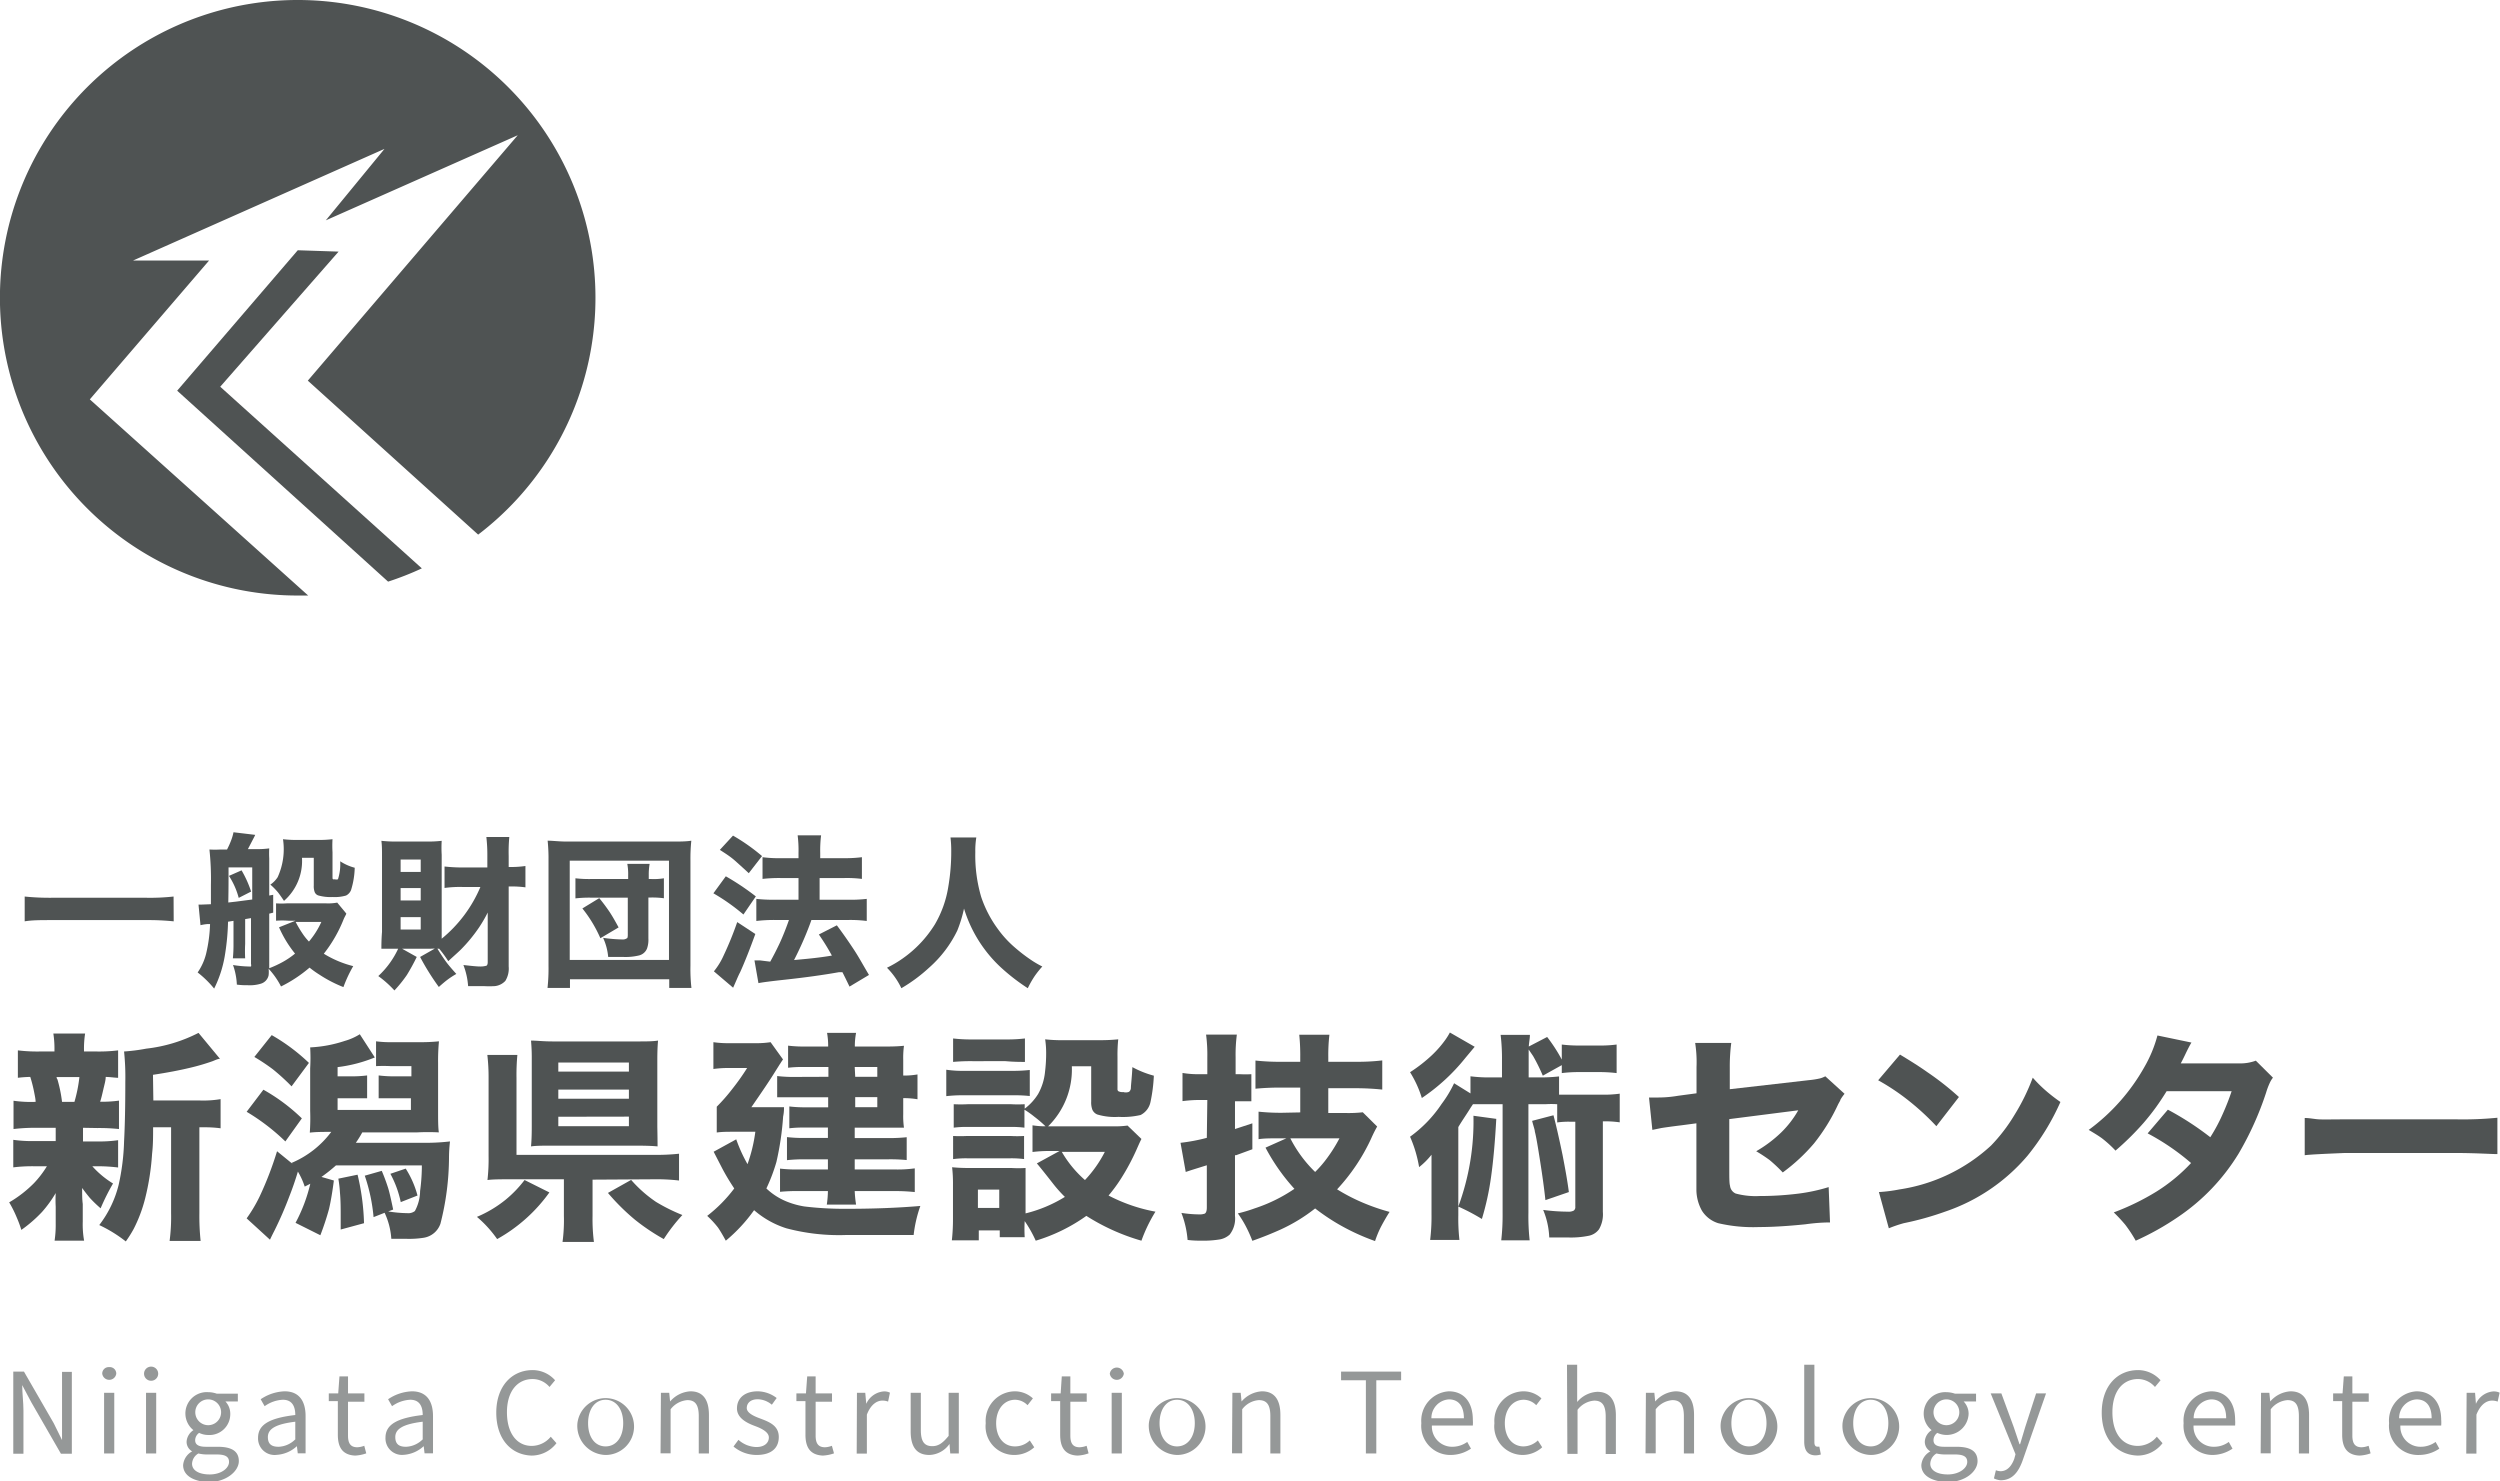 <svg xmlns="http://www.w3.org/2000/svg" width="201.5" height="119.4" viewBox="0 0 201.5 119.4"><defs><style>.cls-1{fill:#4f5353;}.cls-2{opacity:0.6;}</style></defs><g id="レイヤー_2" data-name="レイヤー 2"><g id="レイヤー_1-2" data-name="レイヤー 1"><path class="cls-1" d="M7.24,32.19,16.85,21H10.72l20.27-9-4.73,5.76L41.73,10.9,24.81,30.68,38.54,43.09A24,24,0,1,0,24,48l.84,0Z"/><path class="cls-1" d="M27.29,20.28,24,20.17,14.28,31.49l17,15.39A24.08,24.08,0,0,0,34,45.81L17.75,31.17Z"/><path class="cls-1" d="M14,74.26a20,20,0,0,0-2.15-.1H4.15c-.86,0-1.58,0-2.16.1v-2a19.51,19.51,0,0,0,2.16.1h7.69a17.19,17.19,0,0,0,2.15-.1Z"/><path class="cls-1" d="M17,72.88v-.55c0-.48,0-.8,0-1a22,22,0,0,0-.12-2.86,7.58,7.58,0,0,0,.9,0h.52a6.8,6.8,0,0,0,.35-.79,4.06,4.06,0,0,0,.17-.6l1.75.21-.07.15-.52,1h.72a6.9,6.9,0,0,0,1-.06,7.47,7.47,0,0,0,0,.8v3l.32-.06v1.44l-.32.08v4.4a8.78,8.78,0,0,0,1.08-.5,6.49,6.49,0,0,0,1-.68,9.2,9.2,0,0,1-1.29-2.12l1.33-.53h-.57a6.5,6.5,0,0,0-1,0V72.81a5.94,5.94,0,0,0,.87,0h3.16a4,4,0,0,0,.9-.06l.73.88c0,.06-.1.21-.2.43a11.1,11.1,0,0,1-1.61,2.81,8.38,8.38,0,0,0,2.37,1,10.56,10.56,0,0,0-.79,1.69,10.47,10.47,0,0,1-1.93-1,8.15,8.15,0,0,1-.8-.57,11.06,11.06,0,0,1-2.3,1.52,6.34,6.34,0,0,0-1-1.43,2.36,2.36,0,0,1,0,.53.9.9,0,0,1-.64.68,3,3,0,0,1-1,.12c-.25,0-.55,0-.92-.05a5.24,5.24,0,0,0-.1-.82,5.1,5.1,0,0,0-.21-.76,9,9,0,0,0,1.25.12c.1,0,.17,0,.2,0a.31.31,0,0,0,0-.2V74l-.47.08v2a11.34,11.34,0,0,0,0,1.16H18.77a10.89,10.89,0,0,0,.05-1.16V74.22l-.44.07a19.38,19.38,0,0,1-.27,2.8,9.38,9.38,0,0,1-.85,2.59,8.17,8.17,0,0,0-1.33-1.3,4.58,4.58,0,0,0,.68-1.5,11.72,11.72,0,0,0,.32-2.4l-.22,0a4.11,4.11,0,0,0-.55.09L16,72.91h.24Zm1.42-.14.61-.07,1.3-.17V69.91H18.42v.89C18.42,71.6,18.41,72.24,18.4,72.74Zm.05-2.15,1-.44a8.77,8.77,0,0,1,.77,1.71l-1,.51A6.07,6.07,0,0,0,18.45,70.59Zm5.87-1.45a4.27,4.27,0,0,1-1.45,3.47c-.22-.33-.38-.55-.48-.68a5.22,5.22,0,0,0-.62-.63,2.09,2.09,0,0,0,.59-.6,5.43,5.43,0,0,0,.43-3.06,9.16,9.16,0,0,0,1.06.06h1.79a9.34,9.34,0,0,0,1.14-.06,9.46,9.46,0,0,0,0,1.06v2c0,.09,0,.15.05.17a.25.25,0,0,0,.13,0,.44.44,0,0,0,.26,0,4,4,0,0,0,.18-1.45,4,4,0,0,0,1.17.52,6.51,6.51,0,0,1-.29,1.78.82.82,0,0,1-.41.46,3.17,3.17,0,0,1-1.08.12,3.62,3.62,0,0,1-1.13-.12.47.47,0,0,1-.32-.29,1.34,1.34,0,0,1-.07-.52V69.14Zm-.51,5.17a9.09,9.09,0,0,0,.66,1.09,4.83,4.83,0,0,0,.41.49,6.65,6.65,0,0,0,1-1.58Z"/><path class="cls-1" d="M32.18,76.34l1.41.79a16.6,16.6,0,0,1-.8,1.46,10.49,10.49,0,0,1-1,1.24,8.43,8.43,0,0,0-1.3-1.16,7,7,0,0,0,1.66-2.33Zm6.54-4.85H37.26a9,9,0,0,0-1.43.08V69.84a13.34,13.34,0,0,0,1.45.08h2V69a12.67,12.67,0,0,0-.08-1.54h1.85A13,13,0,0,0,41,69v.88h.09a8.2,8.2,0,0,0,1.26-.08v1.72a8,8,0,0,0-1.21-.07H41v6.45a1.88,1.88,0,0,1-.27,1.16,1.35,1.35,0,0,1-.84.42,7.75,7.75,0,0,1-.92,0c-.41,0-.83,0-1.24,0a5.82,5.82,0,0,0-.38-1.7c.68.08,1.13.12,1.34.12a1.67,1.67,0,0,0,.46-.05c.11,0,.16-.13.16-.3v-4a10.83,10.83,0,0,1-.69,1.19,12.52,12.52,0,0,1-1.49,1.81c-.31.3-.67.61-1,.92a9.56,9.56,0,0,0-.73-1,5.91,5.91,0,0,0-.75,0h-3c-.41,0-.71,0-.91,0,0-.27,0-.72.05-1.36V69c0-.45,0-.85-.05-1.23a10.57,10.57,0,0,0,1.16.06h2.58a9.56,9.56,0,0,0,1.12-.06,9.68,9.68,0,0,0,0,1.13v6.76A10.8,10.8,0,0,0,38.72,71.49Zm-6.43-2.21v1h1.62v-1Zm0,2.3v1h1.62v-1Zm0,2.34v1h1.62v-1Zm3.08,5.63a19.7,19.7,0,0,1-1.51-2.42l1.34-.76c.28.47.53.84.74,1.13s.49.61.84,1a6.46,6.46,0,0,0-.72.47C35.9,79.09,35.67,79.28,35.37,79.55Z"/><path class="cls-1" d="M44.13,79.63a14.41,14.41,0,0,0,.08-1.79v-8.5a14,14,0,0,0-.07-1.58c.41,0,.93.07,1.56.07h8.46c.62,0,1.14,0,1.56-.07a14.18,14.18,0,0,0-.07,1.58v8.51a13.66,13.66,0,0,0,.08,1.78H53.94v-.7h-8v.7Zm1.79-10.26v8h8v-8Zm4.71,1.48v-.3a4.39,4.39,0,0,0-.07-.92h1.8a5,5,0,0,0-.07.92v.3h.22a4.92,4.92,0,0,0,1-.06V72.4a6.66,6.66,0,0,0-1.06-.06h-.19v3.3a2.12,2.12,0,0,1-.11.81.93.93,0,0,1-.65.56,4.66,4.66,0,0,1-1.26.12l-1.22,0a4.68,4.68,0,0,0-.41-1.54,12,12,0,0,0,1.54.13.57.57,0,0,0,.37-.09c.06,0,.08-.14.08-.28v-3h-3a9.74,9.74,0,0,0-1.22.06V70.79a9.52,9.52,0,0,0,1.22.06Zm-.77,3.9-1.47.87a10.53,10.53,0,0,0-1.45-2.4l1.36-.83c.33.4.6.77.81,1.08S49.59,74.25,49.86,74.75Z"/><path class="cls-1" d="M58.5,70.63a20.42,20.42,0,0,1,2.42,1.62l-1,1.46A16.13,16.13,0,0,0,57.5,72Zm2.38,4.65c-.44,1.21-.84,2.23-1.22,3.07-.1.19-.19.39-.28.6s-.24.55-.29.66l-1.55-1.32A5.72,5.72,0,0,0,58.33,77a26.49,26.49,0,0,0,1.09-2.68Zm-1.8-7.93A15.45,15.45,0,0,1,61.42,69l-1.07,1.38c-.35-.33-.71-.65-1.1-1s-.83-.62-1.23-.88Zm3,10.16c.23-.41.48-.89.74-1.44s.57-1.34.77-1.92H62.46a12.31,12.31,0,0,0-1.5.08V72.45a13,13,0,0,0,1.51.07h1.89V70.77H62.92a12,12,0,0,0-1.46.07V69.09a9.87,9.87,0,0,0,1.47.08h1.43v-.42a9.62,9.62,0,0,0-.07-1.42h1.89a9.8,9.8,0,0,0-.07,1.42v.42h1.94a10.69,10.69,0,0,0,1.42-.08v1.75a9.82,9.82,0,0,0-1.41-.07h-2v1.75h2.33a11.4,11.4,0,0,0,1.47-.07v1.78a10.61,10.61,0,0,0-1.46-.08h-3l-.11.31A26.8,26.8,0,0,1,64,77.38l.74-.07c.89-.08,1.66-.18,2.31-.29A18,18,0,0,0,66,75.32l1.45-.74c.54.72,1,1.39,1.4,2s.7,1.18,1.19,2l-1.57.94c-.23-.48-.42-.87-.57-1.16l-.29,0q-1.91.34-4.32.6c-1.1.12-1.82.21-2.16.28l-.32-1.83.46,0Z"/><path class="cls-1" d="M71.49,78a8.88,8.88,0,0,0,1.27-.75,9.37,9.37,0,0,0,2.6-2.76,8.69,8.69,0,0,0,1.07-3,16.74,16.74,0,0,0,.24-2.89,8.88,8.88,0,0,0-.06-1.1h2.08a6.61,6.61,0,0,0-.08,1.17,11.89,11.89,0,0,0,.47,3.61,9.37,9.37,0,0,0,1.35,2.6,8.51,8.51,0,0,0,1.37,1.49,13.26,13.26,0,0,0,1.39,1.06,7.78,7.78,0,0,0,.82.47,8.18,8.18,0,0,0-.6.75,7.75,7.75,0,0,0-.57,1A16.12,16.12,0,0,1,80.7,78a10.73,10.73,0,0,1-3-4.77A10.83,10.83,0,0,1,77.16,75a9.51,9.51,0,0,1-2.28,3,12.75,12.75,0,0,1-2.23,1.65A5.94,5.94,0,0,0,71.49,78Z"/><path class="cls-1" d="M6.69,90.9V92h1.1a10.8,10.8,0,0,0,1.73-.1V94.1A13.54,13.54,0,0,0,7.79,94H7.44a7.42,7.42,0,0,0,1.67,1.39,17.72,17.72,0,0,0-1,2,10.42,10.42,0,0,1-.87-.84c-.15-.18-.36-.44-.62-.8,0,.5,0,.93.05,1.29v1.43A7.39,7.39,0,0,0,6.78,100H4.4a8.7,8.7,0,0,0,.09-1.37V97.27a10.7,10.7,0,0,1,0-1.11,9.55,9.55,0,0,1-1.1,1.52,10.81,10.81,0,0,1-1.67,1.45,9.17,9.17,0,0,0-.37-1,9.22,9.22,0,0,0-.61-1.22,9.57,9.57,0,0,0,2-1.55A8,8,0,0,0,3.78,94h-1a12.61,12.61,0,0,0-1.71.09V91.87a10.83,10.83,0,0,0,1.75.1H4.49V90.9H2.78A14.76,14.76,0,0,0,1.09,91V88.72a9.91,9.91,0,0,0,1.78.09c0-.2-.05-.43-.1-.69a11.27,11.27,0,0,0-.33-1.32,9.23,9.23,0,0,0-1,.07V84.66a13,13,0,0,0,1.78.09H4.39v-.11A8.21,8.21,0,0,0,4.3,83.3H6.86a8,8,0,0,0-.09,1.34v.11h1a12.67,12.67,0,0,0,1.75-.09v2.21c-.26,0-.58-.06-1-.07,0,.28-.1.61-.19,1s-.18.78-.26,1a10,10,0,0,0,1.52-.09V91a15.42,15.42,0,0,0-1.73-.08ZM5,88.81h1a11.61,11.61,0,0,0,.4-2H4.56s0,.11.07.19A11.33,11.33,0,0,1,5,88.81Zm7.36-.11h3.78a8.37,8.37,0,0,0,1.64-.11v2.35a9.63,9.63,0,0,0-1.38-.08h-.33v6.91a19.27,19.27,0,0,0,.1,2.25h-2.5a14.92,14.92,0,0,0,.12-2.25V90.86H12.34c0,.73,0,1.44-.08,2.11a20.12,20.12,0,0,1-.56,3.62,11.63,11.63,0,0,1-.93,2.47,9.72,9.72,0,0,1-.63,1A10.94,10.94,0,0,0,8,98.74a8.74,8.74,0,0,0,1.56-3.23A18.1,18.1,0,0,0,10,92c.07-1.31.1-2.9.1-4.78A19.93,19.93,0,0,0,10,84.75a14.9,14.9,0,0,0,1.79-.23A12.19,12.19,0,0,0,16,83.25l1.73,2.09c-.19,0-.4.12-.62.2a17.16,17.16,0,0,1-1.78.52c-.83.2-1.81.39-3,.57Z"/><path class="cls-1" d="M31,97.75l-.89.35a14.12,14.12,0,0,0-.71-3.34l1.37-.39c.2.47.36.91.49,1.31s.26,1,.43,1.81l-.4.15a10,10,0,0,0,1.53.14.87.87,0,0,0,.62-.17A3.47,3.47,0,0,0,33.86,96,16,16,0,0,0,34,94.17v-.24H27.08a13.26,13.26,0,0,1-1.17.93l1,.29c-.12.93-.25,1.69-.39,2.29a21.56,21.56,0,0,1-.7,2.12l-2-1a12.88,12.88,0,0,0,1.19-3.15l-.45.23a5.93,5.93,0,0,0-.55-1.21c-.22.74-.46,1.42-.69,2a29.4,29.4,0,0,1-1.19,2.74c-.18.35-.3.6-.37.75L19.88,98.2a11.82,11.82,0,0,0,1.05-1.77,27.37,27.37,0,0,0,1.4-3.64l1.3,1.06-.13-.12a7.72,7.72,0,0,0,3.2-2.5c-.67,0-1.24,0-1.73.06A16.92,16.92,0,0,0,25,89.53V86.11A14.46,14.46,0,0,0,25,84.42a10.3,10.3,0,0,0,2.78-.52A4.67,4.67,0,0,0,29,83.36l1.21,1.87a11.57,11.57,0,0,1-3,.78v.74h.94a9.58,9.58,0,0,0,1.44-.07v1.84c-.28,0-.76,0-1.44,0h-.94v.94h5.91v-.94H32c-.59,0-1.09,0-1.48,0V86.68a9.85,9.85,0,0,0,1.48.07h1.16v-.82H31.48a11.11,11.11,0,0,0-1.17,0v-2A8.84,8.84,0,0,0,31.6,84h2.15a14.48,14.48,0,0,0,1.63-.07,16.69,16.69,0,0,0-.07,1.73v3.79c0,.81,0,1.41.06,1.82a16.74,16.74,0,0,0-1.74,0H29.2a8.89,8.89,0,0,1-.52.84h5.81A17.12,17.12,0,0,0,36.27,92a11.89,11.89,0,0,0-.08,1.21,21.86,21.86,0,0,1-.69,5.42,1.71,1.71,0,0,1-1.33,1.13,7.51,7.51,0,0,1-1.36.09c-.37,0-.79,0-1.27,0A5.84,5.84,0,0,0,31,97.75Zm-9.77-9.92a15,15,0,0,1,3.1,2.31L23,92a16.88,16.88,0,0,0-3.12-2.39Zm.67-4.4a15.26,15.26,0,0,1,3,2.24l-1.4,1.89A17.23,17.23,0,0,0,22,86.19a16.12,16.12,0,0,0-1.5-1ZM27.27,95l1.55-.32a18.81,18.81,0,0,1,.52,3.91l-1.88.51c0-.46,0-.82,0-1.07,0-.63,0-1.26-.06-1.91A9.71,9.71,0,0,0,27.27,95Zm4.19-.39,1.24-.42a7.66,7.66,0,0,1,.95,2.17l-1.35.53A8.28,8.28,0,0,0,31.46,94.6Z"/><path class="cls-1" d="M38.44,98.08a9.56,9.56,0,0,0,2.31-1.38,9.39,9.39,0,0,0,1.53-1.59l2,1a12.83,12.83,0,0,1-4.21,3.76A9.32,9.32,0,0,0,38.44,98.08Zm9.32-3V98a14.49,14.49,0,0,0,.11,2.1H45.34A13.26,13.26,0,0,0,45.45,98V95.05H41.2c-.84,0-1.48,0-1.91.06a14.86,14.86,0,0,0,.09-1.92v-6.3a15.66,15.66,0,0,0-.1-1.86H41.7a17.14,17.14,0,0,0-.07,1.84v6.21h11a16.87,16.87,0,0,0,2.1-.09v2.16a15.8,15.8,0,0,0-2.08-.1ZM53,92.4q-.59-.06-1.71-.06H44.5c-.72,0-1.28,0-1.7.06q.06-.59.06-1.62V85.43a15.46,15.46,0,0,0-.06-1.56c.43,0,1,.07,1.75.07h6.81c.7,0,1.26,0,1.68-.07q-.06.6-.06,1.59v5.35Q53,91.82,53,92.4Zm-8-6.76v.73h5.69v-.73Zm0,2.18v.74h5.69v-.74Zm0,2.19v.76h5.69V90ZM55,97.93a13.81,13.81,0,0,0-1.5,1.94,16.75,16.75,0,0,1-2.31-1.55A17.53,17.53,0,0,1,49,96.15l1.87-1.05a10.37,10.37,0,0,0,2,1.77A14.42,14.42,0,0,0,55,97.93Z"/><path class="cls-1" d="M61.77,95.79a5.22,5.22,0,0,0,1.78,1.11,6.55,6.55,0,0,0,1.28.34,26.63,26.63,0,0,0,3.35.19c2.27,0,4.25-.08,6-.23a10.46,10.46,0,0,0-.54,2.34l-2.67,0-2.73,0a16.47,16.47,0,0,1-4.86-.54,7.3,7.3,0,0,1-2.6-1.46A12.85,12.85,0,0,1,58.5,100c-.24-.44-.45-.8-.63-1.06A7.56,7.56,0,0,0,57,98a11.55,11.55,0,0,0,2.18-2.21c-.36-.54-.7-1.1-1-1.68l-.66-1.28,1.82-1a12.12,12.12,0,0,0,.91,2,12.49,12.49,0,0,0,.63-2.61H59.13c-.49,0-.94,0-1.36.06V89.2A14.35,14.35,0,0,0,59,87.8a18.85,18.85,0,0,0,1.22-1.72H58.71a9,9,0,0,0-1.21.08V84a8.09,8.09,0,0,0,1.29.08h2.05A7.48,7.48,0,0,0,62.11,84l1,1.39c-.09.13-.21.31-.36.55l-.19.3c-.45.74-1.13,1.74-2,3h1.4q1,0,1.23,0c0,.17,0,.42-.07.75a23.24,23.24,0,0,1-.54,3.66A14.14,14.14,0,0,1,61.77,95.79Zm5-9V86h-2a9.62,9.62,0,0,0-1.25.06V84.28a10.62,10.62,0,0,0,1.4.07h1.83a5.89,5.89,0,0,0-.09-1.1H69a5.64,5.64,0,0,0-.1,1.1h2.58q.78,0,1.38-.06a7.23,7.23,0,0,0-.06,1.14v1.26a6.24,6.24,0,0,0,1.15-.09v2a6.71,6.71,0,0,0-1.15-.09v1.29a6.55,6.55,0,0,0,.06,1.09c-.38,0-.79,0-1.24,0H68.89v.84h2.73a13.5,13.5,0,0,0,1.46-.07V93.5a13.69,13.69,0,0,0-1.46-.06H68.89v.82h3.27a10.23,10.23,0,0,0,1.57-.09v1.91A15.28,15.28,0,0,0,72.16,96H68.89A9.16,9.16,0,0,0,69,97.09H66.64A8.09,8.09,0,0,0,66.73,96H64.38a14.23,14.23,0,0,0-1.51.06V94.19a11.86,11.86,0,0,0,1.52.07h2.34v-.82H64.8a12.51,12.51,0,0,0-1.37.07V91.65a11.44,11.44,0,0,0,1.37.07h1.93v-.84h-2a9.17,9.17,0,0,0-1.11.06V89.18a10.29,10.29,0,0,0,1.24.07h1.89v-.81H64.11c-.58,0-1.07,0-1.47,0V86.73a11.75,11.75,0,0,0,1.56.07Zm2.16,0h1.78V86H68.89Zm0,1.64v.81h1.78v-.81Z"/><path class="cls-1" d="M76.27,88.35V86.22a8.75,8.75,0,0,0,1.43.09h3.84A12.16,12.16,0,0,0,83,86.24v2.1a11.24,11.24,0,0,0-1.38-.06H77.7A11.23,11.23,0,0,0,76.27,88.35Zm8,2.43a9.48,9.48,0,0,0-.91-.78,7,7,0,0,0-.79-.56v1.45a8,8,0,0,0-1.09-.06H78a8.11,8.11,0,0,0-1.13.06V89a10.81,10.81,0,0,0,1.13,0h3.5a9.56,9.56,0,0,0,1.09,0v.36a4.34,4.34,0,0,0,1.08-1.18,4.55,4.55,0,0,0,.56-1.8,12.23,12.23,0,0,0,.09-1.53,7.41,7.41,0,0,0-.08-1.08,12,12,0,0,0,1.4.07h3a14.74,14.74,0,0,0,1.49-.07,12.05,12.05,0,0,0-.06,1.41v2.58a.26.26,0,0,0,.05.18.7.7,0,0,0,.42.08A.68.68,0,0,0,91,88a.42.42,0,0,0,.15-.3c0-.25.08-.81.12-1.69A7.86,7.86,0,0,0,93,86.7a12.8,12.8,0,0,1-.27,2.12,1.51,1.51,0,0,1-.8,1.05,6.29,6.29,0,0,1-1.77.15,4.92,4.92,0,0,1-1.71-.19.73.73,0,0,1-.41-.4,1.67,1.67,0,0,1-.09-.64V85.94H86.39a6.43,6.43,0,0,1-1.91,4.84h5.18a7.42,7.42,0,0,0,1.22-.06L92,91.8q-.12.23-.36.78A18.16,18.16,0,0,1,90.35,95a12.61,12.61,0,0,1-1,1.36,13.39,13.39,0,0,0,3.78,1.3A12.21,12.21,0,0,0,92,100a16.92,16.92,0,0,1-4.44-2,13.93,13.93,0,0,1-4.08,2,9.93,9.93,0,0,0-.89-1.58,11.16,11.16,0,0,0,0,1.3H80.58v-.55H78.89v.8H76.72a15.65,15.65,0,0,0,.09-1.76V95.47a11.28,11.28,0,0,0-.07-1.39,13.46,13.46,0,0,0,1.36.06h3.41a9.28,9.28,0,0,0,1.15,0c0,.27,0,.69,0,1.24V97.8a11,11,0,0,0,3.17-1.33,10.55,10.55,0,0,1-.9-1c-.78-1-1.23-1.55-1.36-1.7l1.83-1h-.75a11.43,11.43,0,0,0-1.43.08V90.7A6.32,6.32,0,0,0,84.27,90.78Zm-7.45-5.19V83.7a12.68,12.68,0,0,0,1.56.08h2.67a12.56,12.56,0,0,0,1.56-.08v1.89c-.38,0-.89,0-1.56-.06H78.38A15.6,15.6,0,0,0,76.82,85.59Zm0,7.83V91.56a10.81,10.81,0,0,0,1.13,0h3.49a9.26,9.26,0,0,0,1.1,0v1.86a8.11,8.11,0,0,0-1.13-.06H78A8,8,0,0,0,76.85,93.42Zm2,2.46v1.48h1.72V95.88Zm8.61-.75a9.74,9.74,0,0,0,1.62-2.29H85.58A9,9,0,0,0,87.47,95.13Z"/><path class="cls-1" d="M97.31,88.66h-.65q-.64,0-1.35.09V86.48a7.49,7.49,0,0,0,1.36.1h.64V85.23a12.68,12.68,0,0,0-.1-1.84h2.48a12.65,12.65,0,0,0-.1,1.82v1.37h.33a8.9,8.9,0,0,0,.94,0v2.18c-.31,0-.62,0-1,0h-.32V91l1.4-.46v2.09l-1.31.48-.09,0V98a2.09,2.09,0,0,1-.43,1.51,1.61,1.61,0,0,1-.88.4A8.12,8.12,0,0,1,97,100c-.38,0-.8,0-1.28-.06a7.69,7.69,0,0,0-.5-2.18,9.78,9.78,0,0,0,1.4.12,1.25,1.25,0,0,0,.48-.06c.11-.06.17-.22.17-.5V93.92l-.93.29-.35.11-.42.14-.42-2.35a14.55,14.55,0,0,0,2.12-.4Zm7.49,1v-2h-1.47a21,21,0,0,0-2.14.09V85.48a18.26,18.26,0,0,0,2.13.1h1.48V85.2a16.32,16.32,0,0,0-.08-1.8h2.43a14.4,14.4,0,0,0-.09,1.79v.39h2.24a17.11,17.11,0,0,0,2.11-.11v2.35a20.83,20.83,0,0,0-2.11-.11h-2.24v2h1.47a10.27,10.27,0,0,0,1.31-.06L111,90.8c-.14.24-.31.57-.5,1a15.61,15.61,0,0,1-2.73,4.06A15,15,0,0,0,110,97a16.69,16.69,0,0,0,2,.68c-.22.34-.45.74-.69,1.19a8,8,0,0,0-.48,1.16,17.66,17.66,0,0,1-3.1-1.45A17,17,0,0,1,106,97.4a13.58,13.58,0,0,1-2.76,1.69c-.73.33-1.5.64-2.3.92a10.49,10.49,0,0,0-.47-1.06,8.35,8.35,0,0,0-.7-1.15,11.92,11.92,0,0,0,1.37-.41,12.65,12.65,0,0,0,3.19-1.57A16,16,0,0,1,102,92.5l1.68-.75H103c-.62,0-1.14,0-1.56.07V89.6a16.91,16.91,0,0,0,1.9.09ZM106,94.46a9.14,9.14,0,0,0,.76-.85,12.16,12.16,0,0,0,1.2-1.86H104A10.28,10.28,0,0,0,106,94.46Z"/><path class="cls-1" d="M121.06,86.84V85.49a16,16,0,0,0-.11-2.08h2.36c0,.29-.07.6-.09.94l1.48-.77a12.92,12.92,0,0,1,1.18,1.82V84.19a11.2,11.2,0,0,0,1.43.08h1.56a10.22,10.22,0,0,0,1.43-.08v2.3a12.05,12.05,0,0,0-1.43-.08h-1.56a11.31,11.31,0,0,0-1.43.08v-.64l-1.53.85a14.56,14.56,0,0,0-.78-1.58l-.36-.53v2.25H124a13.93,13.93,0,0,0,1.66-.08v1.47q.39,0,.87,0h2.55a9.2,9.2,0,0,0,1.47-.08v2.31a8.47,8.47,0,0,0-1.36-.08v7.3a2.4,2.4,0,0,1-.31,1.4,1.36,1.36,0,0,1-.81.52,7.16,7.16,0,0,1-1.68.14c-.35,0-.85,0-1.52,0a6.45,6.45,0,0,0-.49-2.22,15.48,15.48,0,0,0,2,.14.85.85,0,0,0,.47-.09.35.35,0,0,0,.12-.31V90.41h-.46a6.43,6.43,0,0,0-1,.06V89a7.11,7.11,0,0,0-.94,0h-1.38v8.77a17.82,17.82,0,0,0,.1,2.2H121a17.91,17.91,0,0,0,.11-2.2V89h-1.64c-.34,0-.59,0-.75,0l-.18.27c-.31.51-.66,1-1,1.57v7.1a15.63,15.63,0,0,0,.09,2h-2.36a15.58,15.58,0,0,0,.11-2.08V94.93c0-.4,0-1,0-1.86a5.9,5.9,0,0,1-1,1,10.27,10.27,0,0,0-.73-2.45,10.29,10.29,0,0,0,2.55-2.65,9.35,9.35,0,0,0,1-1.66l1.32.82V86.75a12,12,0,0,0,1.68.09ZM114.6,88.5a8.77,8.77,0,0,0-.95-2.08,12.21,12.21,0,0,0,1.76-1.37,8.64,8.64,0,0,0,1.12-1.29,5.37,5.37,0,0,0,.33-.54l2,1.15-.76.91A15.69,15.69,0,0,1,114.6,88.5Zm6,1.68q-.15,2.76-.42,4.68a22,22,0,0,1-.74,3.39,16.69,16.69,0,0,0-1.9-1,19.83,19.83,0,0,0,1.22-7.32Zm4.61-.29c.23.87.47,1.94.73,3.19.21,1.09.39,2.07.51,3l-1.89.65c-.09-.86-.23-1.89-.42-3.1s-.32-2-.43-2.42c0-.14-.11-.42-.22-.87Z"/><path class="cls-1" d="M136.74,88.12V86a10.09,10.09,0,0,0-.11-1.94h2.91a14.87,14.87,0,0,0-.12,2v1.73l6.38-.73a6.61,6.61,0,0,0,.89-.14,2.09,2.09,0,0,0,.43-.17l1.55,1.41a3.44,3.44,0,0,0-.33.47c0,.07-.11.22-.22.45a15.39,15.39,0,0,1-1.91,3.08,14.73,14.73,0,0,1-2.52,2.34,12.09,12.09,0,0,0-1.06-1,12.76,12.76,0,0,0-1.08-.71,10.31,10.31,0,0,0,2-1.5,8,8,0,0,0,1.39-1.8l-5.56.71v3.92c0,.77,0,1.26.06,1.45a.77.77,0,0,0,.46.63,6.19,6.19,0,0,0,1.92.2A25.24,25.24,0,0,0,145,96.2a14.2,14.2,0,0,0,2.39-.52l.11,2.85c-.25,0-.92,0-2,.15-1.47.15-2.7.22-3.71.22a12.35,12.35,0,0,1-3.3-.31,2.39,2.39,0,0,1-1.31-1,3.52,3.52,0,0,1-.45-1.64c0-.23,0-.7,0-1.41v-4l-1.21.16c-.82.1-1.37.18-1.62.22l-.72.15-.27-2.61.53,0c.39,0,1,0,1.81-.14Z"/><path class="cls-1" d="M151.38,87.07,153.14,85c.88.53,1.62,1,2.21,1.42a22.66,22.66,0,0,1,2.54,2l-1.82,2.35a20.28,20.28,0,0,0-2.16-2A17.79,17.79,0,0,0,151.38,87.07ZM152.24,99l-.8-2.92a12.07,12.07,0,0,0,1.64-.21,13.91,13.91,0,0,0,7.4-3.54,13.57,13.57,0,0,0,1.89-2.47,16.7,16.7,0,0,0,1.47-3A11.18,11.18,0,0,0,165,88c.26.22.61.5,1.07.82a19.06,19.06,0,0,1-2.66,4.34,15,15,0,0,1-6.61,4.49,24.34,24.34,0,0,1-3.36.94A10.42,10.42,0,0,0,152.24,99Z"/><path class="cls-1" d="M173.89,83.46l2.74.57c-.14.23-.3.54-.48.92s-.25.51-.38.76l4.7,0a3.6,3.6,0,0,0,1.35-.22l1.38,1.37a2.07,2.07,0,0,0-.27.45,5.78,5.78,0,0,0-.28.75,25.16,25.16,0,0,1-2.2,4.89,16.54,16.54,0,0,1-4.93,5.16,21.94,21.94,0,0,1-3.38,1.89,11,11,0,0,0-.84-1.28,12.88,12.88,0,0,0-.93-1,19.68,19.68,0,0,0,3.41-1.66,13.76,13.76,0,0,0,2.82-2.32,18.75,18.75,0,0,0-3.5-2.39l1.63-1.91a23.72,23.72,0,0,1,3.42,2.22,13.79,13.79,0,0,0,1-1.87,19.23,19.23,0,0,0,.72-1.84l-5.24,0a18.85,18.85,0,0,1-1.87,2.57,22.42,22.42,0,0,1-2.25,2.22,9.13,9.13,0,0,0-1.1-1c-.26-.19-.62-.41-1.06-.67A16,16,0,0,0,172.84,86,10.41,10.41,0,0,0,173.89,83.46Z"/><path class="cls-1" d="M185.76,93.11v-3c.39,0,.78.09,1.14.11s1.2,0,2.12,0h9a28.3,28.3,0,0,0,3.27-.13v2.93c-.51,0-1.6-.08-3.28-.09h-9C187.34,93,186.25,93.05,185.76,93.11Z"/><g class="cls-2"><path class="cls-1" d="M1.07,110.55h.86l2.4,4.16L5,116.07h0C5,115.4,5,114.67,5,114v-3.43h.79v6.6H4.91L2.51,113l-.72-1.36h0c0,.67.1,1.37.1,2.06v3.47H1.07Z"/><path class="cls-1" d="M8.24,110.72a.52.52,0,0,1,.56-.53.52.52,0,0,1,.57.53.57.57,0,0,1-1.13,0Zm.15,1.54h.82v4.89H8.39Z"/><path class="cls-1" d="M11.61,110.72a.57.57,0,0,1,1.14,0,.57.57,0,0,1-1.14,0Zm.16,1.54h.82v4.89h-.82Z"/><path class="cls-1" d="M14.76,118.09a1.38,1.38,0,0,1,.73-1.11v0a.88.88,0,0,1-.45-.8,1.21,1.21,0,0,1,.55-.91v0a1.72,1.72,0,0,1,1.2-3.06,2.07,2.07,0,0,1,.68.12h1.7v.63h-1a1.43,1.43,0,0,1,.39,1,1.68,1.68,0,0,1-1.78,1.7,1.7,1.7,0,0,1-.73-.17.74.74,0,0,0-.32.59c0,.31.2.53.86.53h.95c1.14,0,1.71.36,1.71,1.16s-1,1.69-2.47,1.69C15.59,119.4,14.76,118.93,14.76,118.09Zm3.7-.26c0-.45-.35-.6-1-.6h-.84a2.94,2.94,0,0,1-.63-.08,1,1,0,0,0-.51.83c0,.52.53.86,1.43.86S18.46,118.35,18.46,117.83Zm-.64-4a1,1,0,1,0-2.08,0,1,1,0,1,0,2.08,0Z"/><path class="cls-1" d="M20.8,115.88c0-1.06.93-1.59,3-1.83,0-.63-.21-1.23-1-1.23a2.71,2.71,0,0,0-1.47.52l-.32-.56a3.65,3.65,0,0,1,1.93-.64c1.18,0,1.69.8,1.69,2v3H24l-.07-.58h0a2.62,2.62,0,0,1-1.62.7A1.33,1.33,0,0,1,20.8,115.88Zm3,.08v-1.37c-1.65.2-2.21.61-2.21,1.24s.38.78.87.78A2,2,0,0,0,23.81,116Z"/><path class="cls-1" d="M27.23,115.64v-2.71H26.5v-.62l.76,0,.1-1.37h.69v1.37h1.32v.67H28.05v2.73c0,.6.19.94.75.94a1.81,1.81,0,0,0,.56-.12l.16.61a3.06,3.06,0,0,1-.9.18C27.58,117.27,27.23,116.62,27.23,115.64Z"/><path class="cls-1" d="M31.07,115.88c0-1.06.93-1.59,3-1.83,0-.63-.21-1.23-1-1.23a2.71,2.71,0,0,0-1.47.52l-.32-.56a3.65,3.65,0,0,1,1.92-.64c1.19,0,1.7.8,1.7,2v3h-.68l-.07-.58h0a2.62,2.62,0,0,1-1.62.7A1.33,1.33,0,0,1,31.07,115.88Zm3,.08v-1.37c-1.65.2-2.21.61-2.21,1.24s.38.78.87.78A2,2,0,0,0,34.08,116Z"/><path class="cls-1" d="M40,113.86c0-2.14,1.26-3.43,2.93-3.43a2.42,2.42,0,0,1,1.81.82l-.45.54a1.8,1.8,0,0,0-1.35-.64c-1.25,0-2.08,1-2.08,2.68s.79,2.71,2,2.71a2,2,0,0,0,1.53-.74l.46.52a2.53,2.53,0,0,1-2,1C41.2,117.27,40,116,40,113.86Z"/><path class="cls-1" d="M46.54,114.71a2.29,2.29,0,1,1,2.27,2.56A2.34,2.34,0,0,1,46.54,114.71Zm3.69,0c0-1.13-.57-1.89-1.42-1.89s-1.41.76-1.41,1.89.56,1.87,1.41,1.87S50.23,115.84,50.23,114.71Z"/><path class="cls-1" d="M53.27,112.26h.67l.07.7h0a2.33,2.33,0,0,1,1.64-.82c1,0,1.49.66,1.49,1.91v3.1h-.82v-3c0-.92-.28-1.3-.92-1.3a1.88,1.88,0,0,0-1.35.74v3.55h-.81Z"/><path class="cls-1" d="M59.12,116.59l.4-.54a2.22,2.22,0,0,0,1.45.58c.65,0,1-.34,1-.77s-.57-.72-1.11-.92-1.46-.59-1.46-1.42.62-1.38,1.68-1.38a2.56,2.56,0,0,1,1.52.54l-.39.54a1.83,1.83,0,0,0-1.13-.44c-.61,0-.89.33-.89.71s.53.64,1.08.84c.71.27,1.5.56,1.5,1.49s-.64,1.45-1.79,1.45A2.9,2.9,0,0,1,59.12,116.59Z"/><path class="cls-1" d="M64.92,115.64v-2.71h-.73v-.62l.77,0,.1-1.37h.68v1.37h1.32v.67H65.74v2.73c0,.6.19.94.76.94a1.75,1.75,0,0,0,.55-.12l.17.61a3.13,3.13,0,0,1-.9.18C65.27,117.27,64.92,116.62,64.92,115.64Z"/><path class="cls-1" d="M69.07,112.26h.67l.08.89h0a1.69,1.69,0,0,1,1.39-1,1,1,0,0,1,.52.1l-.15.72a1.21,1.21,0,0,0-.48-.08c-.4,0-.91.29-1.23,1.13v3.14h-.82Z"/><path class="cls-1" d="M73.4,115.36v-3.1h.82v3c0,.91.27,1.3.92,1.3.5,0,.85-.25,1.32-.83v-3.47h.82v4.89h-.69l-.06-.77h0a2.06,2.06,0,0,1-1.62.89C73.86,117.27,73.4,116.6,73.4,115.36Z"/><path class="cls-1" d="M79.45,114.71a2.38,2.38,0,0,1,2.36-2.57,2.15,2.15,0,0,1,1.44.57l-.43.55a1.42,1.42,0,0,0-1-.44c-.88,0-1.53.76-1.53,1.89s.61,1.87,1.51,1.87A1.7,1.7,0,0,0,83,116.1l.36.55a2.38,2.38,0,0,1-1.58.62A2.3,2.3,0,0,1,79.45,114.71Z"/><path class="cls-1" d="M85.45,115.64v-2.71h-.73v-.62l.77,0,.09-1.37h.69v1.37h1.32v.67H86.27v2.73c0,.6.19.94.75.94a1.75,1.75,0,0,0,.56-.12l.16.61a3,3,0,0,1-.9.18C85.8,117.27,85.45,116.62,85.45,115.64Z"/><path class="cls-1" d="M89.45,110.72a.57.57,0,0,1,1.13,0,.57.57,0,0,1-1.13,0Zm.15,1.54h.82v4.89H89.6Z"/><path class="cls-1" d="M92.6,114.71a2.29,2.29,0,1,1,2.27,2.56A2.35,2.35,0,0,1,92.6,114.71Zm3.7,0c0-1.13-.58-1.89-1.43-1.89s-1.41.76-1.41,1.89.57,1.87,1.41,1.87S96.3,115.84,96.3,114.71Z"/><path class="cls-1" d="M99.33,112.26H100l.07.7h0a2.33,2.33,0,0,1,1.64-.82c1,0,1.49.66,1.49,1.91v3.1h-.81v-3c0-.92-.28-1.3-.93-1.3a1.84,1.84,0,0,0-1.34.74v3.55h-.82Z"/><path class="cls-1" d="M110.09,111.25h-2v-.7h4.84v.7h-2v5.9h-.84Z"/><path class="cls-1" d="M114.56,114.71a2.37,2.37,0,0,1,2.21-2.57c1.24,0,1.94.9,1.94,2.29a3.09,3.09,0,0,1,0,.47h-3.3a1.63,1.63,0,0,0,1.62,1.71,2.07,2.07,0,0,0,1.23-.39l.3.54a2.94,2.94,0,0,1-1.62.51A2.34,2.34,0,0,1,114.56,114.71Zm3.43-.4c0-1-.45-1.52-1.21-1.52a1.51,1.51,0,0,0-1.41,1.52Z"/><path class="cls-1" d="M120.45,114.71a2.38,2.38,0,0,1,2.36-2.57,2.11,2.11,0,0,1,1.43.57l-.42.55a1.43,1.43,0,0,0-1-.44c-.89,0-1.53.76-1.53,1.89s.61,1.87,1.51,1.87a1.72,1.72,0,0,0,1.15-.48l.35.55a2.35,2.35,0,0,1-1.57.62A2.3,2.3,0,0,1,120.45,114.71Z"/><path class="cls-1" d="M126.3,110h.82v2l0,1a2.27,2.27,0,0,1,1.62-.82c1,0,1.5.66,1.5,1.91v3.1h-.82v-3c0-.92-.28-1.3-.93-1.3a1.86,1.86,0,0,0-1.34.74v3.55h-.82Z"/><path class="cls-1" d="M132.66,112.26h.68l.07.7h0a2.33,2.33,0,0,1,1.64-.82c1,0,1.49.66,1.49,1.91v3.1h-.82v-3c0-.92-.28-1.3-.93-1.3a1.88,1.88,0,0,0-1.34.74v3.55h-.82Z"/><path class="cls-1" d="M138.69,114.71a2.29,2.29,0,1,1,2.27,2.56A2.34,2.34,0,0,1,138.69,114.71Zm3.69,0c0-1.13-.57-1.89-1.42-1.89s-1.41.76-1.41,1.89.57,1.87,1.41,1.87S142.38,115.84,142.38,114.71Z"/><path class="cls-1" d="M145.42,116.18V110h.82v6.25c0,.25.1.35.23.35h.17l.12.63a1.43,1.43,0,0,1-.48.07C145.67,117.27,145.42,116.87,145.42,116.18Z"/><path class="cls-1" d="M148.51,114.71a2.29,2.29,0,1,1,2.27,2.56A2.34,2.34,0,0,1,148.51,114.71Zm3.69,0c0-1.13-.57-1.89-1.42-1.89s-1.41.76-1.41,1.89.56,1.87,1.41,1.87S152.2,115.84,152.2,114.71Z"/><path class="cls-1" d="M154.86,118.09a1.38,1.38,0,0,1,.73-1.11v0a.88.88,0,0,1-.45-.8,1.18,1.18,0,0,1,.55-.91v0a1.7,1.7,0,0,1-.64-1.32,1.73,1.73,0,0,1,1.83-1.74,2.14,2.14,0,0,1,.69.12h1.7v.63h-1a1.43,1.43,0,0,1,.4,1,1.77,1.77,0,0,1-2.52,1.53.73.73,0,0,0-.31.59c0,.31.2.53.85.53h1c1.13,0,1.7.36,1.7,1.16s-.95,1.69-2.47,1.69C155.69,119.4,154.86,118.93,154.86,118.09Zm3.7-.26c0-.45-.35-.6-1-.6h-.85a3,3,0,0,1-.63-.08,1,1,0,0,0-.5.83c0,.52.53.86,1.42.86S158.56,118.35,158.56,117.83Zm-.64-4a1,1,0,1,0-2.08,0,1,1,0,1,0,2.08,0Z"/><path class="cls-1" d="M160.71,119.16l.16-.66a1.06,1.06,0,0,0,.37.08c.56,0,.91-.45,1.11-1l.1-.37-2-4.9h.86l1,2.72.46,1.37h.05l.41-1.37.88-2.72h.8l-1.85,5.3c-.34,1-.84,1.7-1.82,1.7A1.53,1.53,0,0,1,160.71,119.16Z"/><path class="cls-1" d="M169.4,113.86c0-2.14,1.25-3.43,2.93-3.43a2.42,2.42,0,0,1,1.81.82l-.45.54a1.83,1.83,0,0,0-1.35-.64c-1.26,0-2.08,1-2.08,2.68s.79,2.71,2.05,2.71a2,2,0,0,0,1.53-.74l.46.52a2.53,2.53,0,0,1-2,1C170.63,117.27,169.4,116,169.4,113.86Z"/><path class="cls-1" d="M176,114.71a2.36,2.36,0,0,1,2.21-2.57c1.24,0,1.94.9,1.94,2.29a2.94,2.94,0,0,1,0,.47H176.8a1.62,1.62,0,0,0,1.62,1.71,2,2,0,0,0,1.22-.39l.3.54a2.89,2.89,0,0,1-1.62.51A2.34,2.34,0,0,1,176,114.71Zm3.43-.4c0-1-.45-1.52-1.21-1.52a1.51,1.51,0,0,0-1.41,1.52Z"/><path class="cls-1" d="M182.24,112.26h.67l.07.7h0a2.33,2.33,0,0,1,1.64-.82c1,0,1.49.66,1.49,1.91v3.1h-.82v-3c0-.92-.28-1.3-.92-1.3a1.88,1.88,0,0,0-1.35.74v3.55h-.81Z"/><path class="cls-1" d="M188.78,115.64v-2.71h-.73v-.62l.76,0,.1-1.37h.69v1.37h1.32v.67H189.6v2.73c0,.6.19.94.75.94a1.81,1.81,0,0,0,.56-.12l.16.61a3.06,3.06,0,0,1-.9.18C189.13,117.27,188.78,116.62,188.78,115.64Z"/><path class="cls-1" d="M192.56,114.71a2.36,2.36,0,0,1,2.2-2.57c1.25,0,2,.9,2,2.29a2.94,2.94,0,0,1,0,.47h-3.29a1.62,1.62,0,0,0,1.62,1.71,2.06,2.06,0,0,0,1.22-.39l.3.54a2.91,2.91,0,0,1-1.62.51A2.34,2.34,0,0,1,192.56,114.71Zm3.43-.4c0-1-.45-1.52-1.22-1.52a1.5,1.5,0,0,0-1.4,1.52Z"/><path class="cls-1" d="M198.81,112.26h.68l.07.89h0a1.67,1.67,0,0,1,1.38-1,1.09,1.09,0,0,1,.53.1l-.16.72a1.19,1.19,0,0,0-.47-.08c-.41,0-.91.29-1.24,1.13v3.14h-.82Z"/></g></g></g></svg>